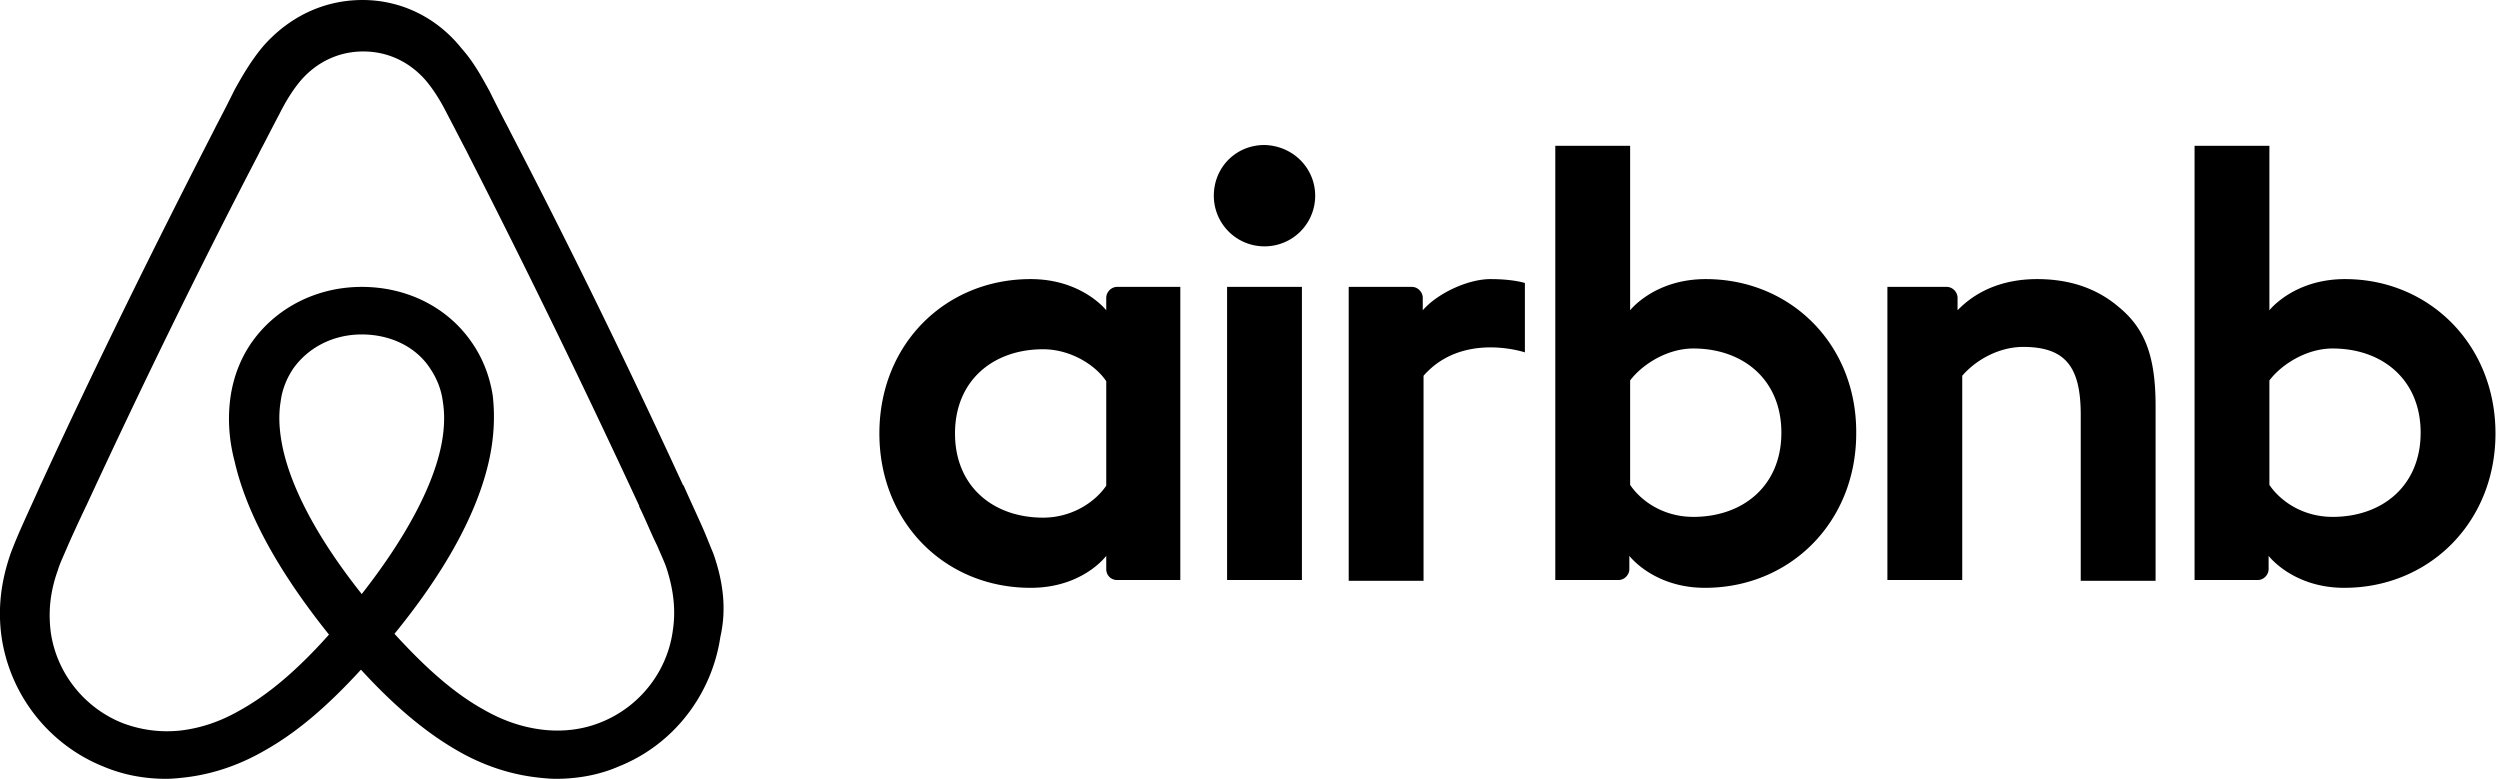 <svg xmlns="http://www.w3.org/2000/svg" fill="none" viewBox="0 0 321 100"><g clip-path="url(#clip0)"><path fill="#000" d="M168.869 25.125a6.494 6.494 0 01-6.507 6.507 6.493 6.493 0 01-6.506-6.507c0-3.604 2.803-6.506 6.506-6.506 3.704.1 6.507 3.003 6.507 6.506zm-26.827 13.113v1.602s-3.103-4.004-9.71-4.004c-10.911 0-19.419 8.308-19.419 19.82 0 11.411 8.408 19.82 19.419 19.82 6.707 0 9.71-4.105 9.71-4.105v1.702c0 .8.601 1.402 1.401 1.402h8.109V36.837h-8.109c-.8 0-1.401.7-1.401 1.401zm0 24.124c-1.501 2.203-4.504 4.104-8.108 4.104-6.406 0-11.311-4.003-11.311-10.81s4.905-10.811 11.311-10.811c3.503 0 6.707 2.002 8.108 4.104v13.413zm15.516-25.525h9.609v37.638h-9.609V36.837zm143.543-1.001c-6.607 0-9.71 4.004-9.71 4.004V18.719h-9.609v55.756h8.108c.801 0 1.401-.701 1.401-1.402v-1.702s3.103 4.105 9.71 4.105c10.911 0 19.419-8.409 19.419-19.82 0-11.412-8.508-19.82-19.319-19.82zm-1.601 30.53c-3.704 0-6.607-1.901-8.109-4.104V48.85c1.502-2.002 4.705-4.104 8.109-4.104 6.406 0 11.311 4.004 11.311 10.81 0 6.807-4.905 10.811-11.311 10.811zm-22.723-14.214v22.423h-9.61V53.253c0-6.206-2.002-8.709-7.407-8.709-2.903 0-5.906 1.502-7.808 3.704v26.227h-9.61V36.837h7.608c.801 0 1.401.7 1.401 1.401v1.602c2.803-2.903 6.507-4.004 10.211-4.004 4.204 0 7.707 1.201 10.51 3.603 3.403 2.803 4.705 6.407 4.705 12.713zm-57.758-16.316c-6.607 0-9.71 4.004-9.71 4.004V18.719H199.7v55.756h8.108c.801 0 1.401-.701 1.401-1.402v-1.702s3.103 4.105 9.71 4.105c10.911 0 19.419-8.409 19.419-19.82.1-11.412-8.408-19.82-19.319-19.82zm-1.602 30.53c-3.703 0-6.606-1.901-8.108-4.104V48.85c1.502-2.002 4.705-4.104 8.108-4.104 6.407 0 11.312 4.004 11.312 10.81 0 6.807-4.905 10.811-11.312 10.811zm-26.026-30.53c2.903 0 4.405.5 4.405.5v8.91s-8.008-2.704-13.013 3.002v26.327h-9.61V36.837h8.108c.801 0 1.402.7 1.402 1.401v1.602c1.802-2.102 5.705-4.004 8.708-4.004zm-99.8 35.235c-.5-1.201-1-2.502-1.5-3.603-.802-1.802-1.602-3.504-2.303-5.106l-.1-.1c-6.907-15.015-14.315-30.23-22.122-45.245l-.3-.6a204.31 204.31 0 01-2.403-4.705c-1.001-1.802-2.002-3.704-3.604-5.506C56.056 2.202 51.452 0 46.547 0c-5.005 0-9.51 2.202-12.813 6.006-1.502 1.802-2.603 3.704-3.604 5.505a198.68 198.68 0 01-2.402 4.705l-.3.6C19.72 31.833 12.211 47.048 5.304 62.063l-.1.2c-.7 1.602-1.501 3.304-2.302 5.105A65.907 65.907 0 001.4 70.971C.1 74.675-.301 78.178.2 81.781c1.1 7.508 6.105 13.815 13.012 16.617C15.816 99.5 18.52 100 21.321 100c.801 0 1.802-.1 2.603-.2 3.303-.4 6.707-1.502 10.01-3.404 4.104-2.302 8.008-5.605 12.412-10.41 4.405 4.805 8.409 8.108 12.413 10.41 3.303 1.902 6.707 3.003 10.01 3.404.8.1 1.802.2 2.602.2 2.803 0 5.606-.5 8.109-1.602 7.007-2.802 11.911-9.209 13.013-16.616.8-3.504.4-7.007-.901-10.71zm-45.144 5.205c-5.406-6.806-8.91-13.213-10.11-18.618-.501-2.303-.601-4.305-.3-6.106.2-1.602.8-3.004 1.6-4.205 1.903-2.702 5.106-4.404 8.81-4.404 3.703 0 7.006 1.602 8.808 4.404.801 1.201 1.402 2.603 1.602 4.205.3 1.801.2 3.904-.3 6.106-1.202 5.305-4.705 11.711-10.11 18.618zm39.94 4.705c-.701 5.205-4.205 9.71-9.11 11.712-2.402 1-5.005 1.301-7.607 1-2.503-.3-5.005-1.1-7.608-2.602-3.603-2.002-7.207-5.105-11.411-9.71 6.606-8.108 10.61-15.515 12.112-22.122.7-3.103.8-5.906.5-8.508-.4-2.503-1.301-4.805-2.702-6.807-3.103-4.505-8.309-7.107-14.114-7.107-5.806 0-11.012 2.702-14.115 7.107-1.401 2.002-2.302 4.304-2.702 6.807-.4 2.602-.3 5.505.5 8.508 1.502 6.607 5.606 14.114 12.112 22.222-4.104 4.605-7.807 7.708-11.411 9.71-2.603 1.502-5.105 2.302-7.608 2.603-2.702.3-5.305-.1-7.607-1.001-4.905-2.002-8.409-6.507-9.11-11.712-.3-2.502-.1-5.005.901-7.808.3-1 .801-2.002 1.302-3.203.7-1.601 1.501-3.303 2.302-5.005l.1-.2c6.907-14.915 14.314-30.13 22.022-44.945l.3-.6c.801-1.502 1.602-3.104 2.403-4.605.8-1.602 1.702-3.103 2.803-4.405 2.102-2.402 4.905-3.703 8.008-3.703 3.103 0 5.906 1.3 8.008 3.703 1.1 1.302 2.002 2.803 2.803 4.405.8 1.501 1.601 3.103 2.402 4.604l.3.6a1327.833 1327.833 0 0121.922 45.046v.1c.8 1.602 1.502 3.404 2.302 5.005.5 1.201 1.001 2.202 1.302 3.203.8 2.603 1.1 5.105.7 7.708z"/></g><defs><clipPath id="clip0"><path fill="#fff" d="M0 0h320.42v100H0z"/></clipPath></defs></svg>